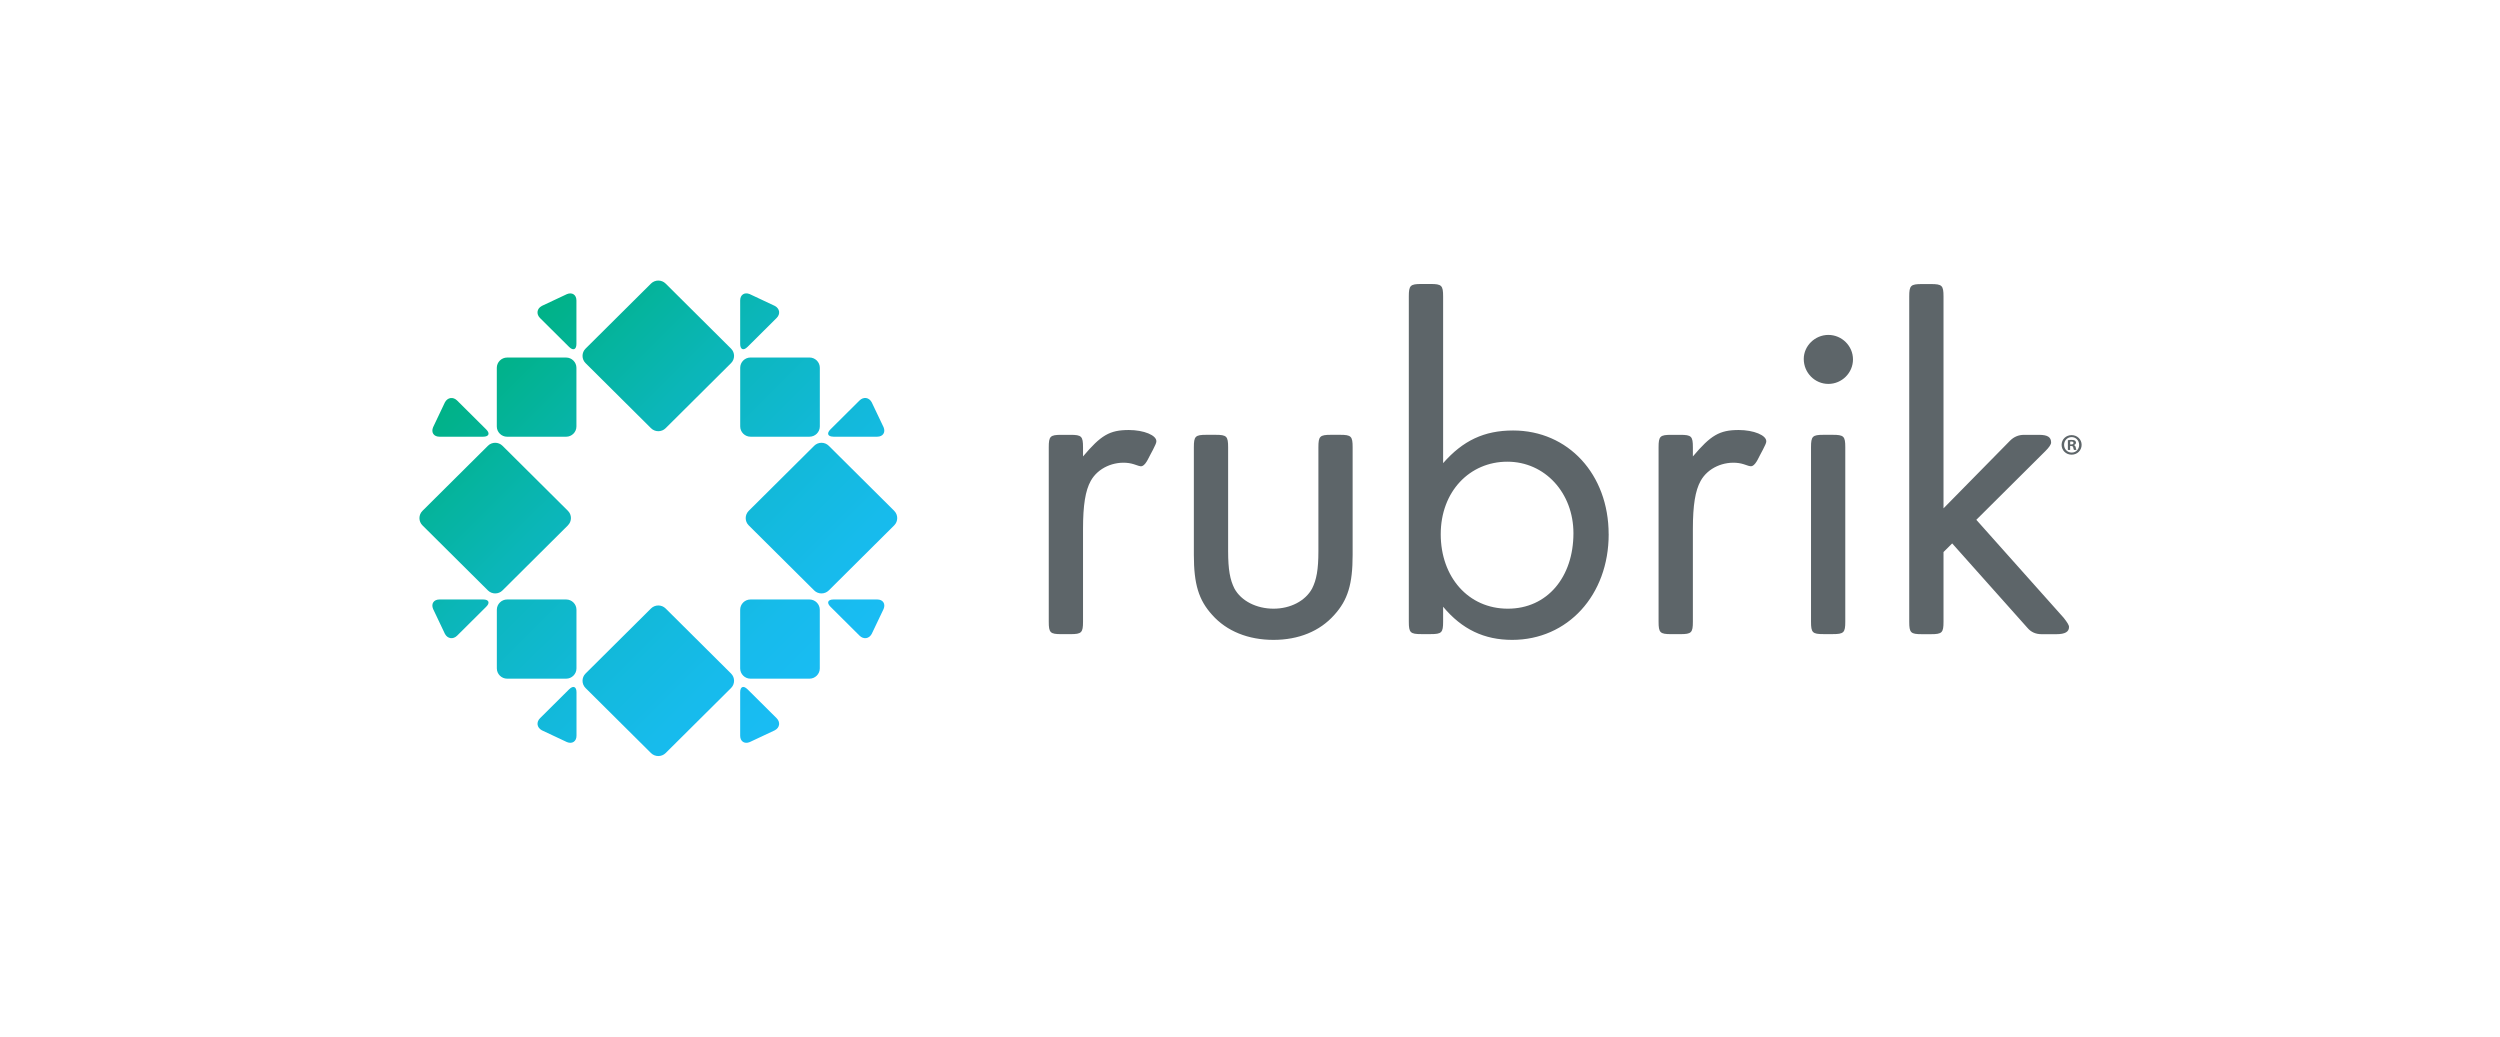 <svg width="205" height="85" viewBox="0 0 205 85" fill="none" xmlns="http://www.w3.org/2000/svg">
<path d="M47.27 49.999V54.81C47.27 55.272 46.888 55.651 46.424 55.651H41.587C41.123 55.651 40.741 55.272 40.741 54.81V49.999C40.741 49.537 41.123 49.157 41.587 49.157H46.424C46.891 49.157 47.27 49.537 47.27 49.999ZM46.672 56.519L44.286 58.89C43.956 59.216 44.024 59.663 44.434 59.885L46.489 60.851C46.919 61.029 47.273 60.794 47.273 60.332V56.765C47.273 56.3 47.002 56.19 46.675 56.519H46.672ZM36.035 35.81H39.622C40.089 35.81 40.2 35.541 39.87 35.215L37.484 32.843C37.154 32.517 36.706 32.583 36.484 32.99L35.514 35.033C35.334 35.461 35.57 35.81 36.035 35.81ZM46.569 43.077C46.9 42.748 46.9 42.213 46.569 41.887L41.205 36.555C40.875 36.226 40.337 36.226 40.009 36.555L34.642 41.89C34.312 42.219 34.312 42.754 34.642 43.08L40.009 48.415C40.34 48.744 40.878 48.744 41.205 48.415L46.569 43.08V43.077ZM68.345 35.81H71.932C72.396 35.81 72.633 35.461 72.453 35.031L71.48 32.988C71.26 32.58 70.811 32.514 70.48 32.84L68.094 35.212C67.764 35.541 67.878 35.807 68.342 35.807L68.345 35.81ZM61.543 35.81H66.38C66.844 35.81 67.226 35.43 67.226 34.968V30.157C67.226 29.695 66.844 29.316 66.38 29.316H61.543C61.076 29.316 60.697 29.695 60.697 30.157V34.968C60.697 35.43 61.079 35.81 61.543 35.81ZM61.295 28.449L63.681 26.077C64.011 25.751 63.943 25.304 63.533 25.083L61.477 24.116C61.047 23.938 60.694 24.173 60.694 24.635V28.202C60.694 28.664 60.965 28.777 61.292 28.449H61.295ZM39.622 49.157H36.035C35.57 49.157 35.334 49.506 35.514 49.934L36.484 51.977C36.704 52.385 37.154 52.45 37.484 52.124L39.87 49.752C40.2 49.427 40.086 49.157 39.622 49.157ZM71.932 49.157H68.345C67.881 49.157 67.767 49.427 68.097 49.752L70.483 52.124C70.813 52.45 71.263 52.385 71.482 51.977L72.456 49.934C72.633 49.506 72.399 49.157 71.935 49.157H71.932ZM66.377 49.157H61.54C61.073 49.157 60.694 49.537 60.694 49.999V54.81C60.694 55.272 61.076 55.651 61.54 55.651H66.377C66.841 55.651 67.223 55.272 67.223 54.81V49.999C67.223 49.537 66.841 49.157 66.377 49.157ZM73.325 41.887L67.96 36.555C67.63 36.226 67.092 36.226 66.762 36.555L61.395 41.89C61.065 42.219 61.065 42.754 61.395 43.08L66.762 48.415C67.092 48.744 67.63 48.744 67.96 48.415L73.325 43.08C73.655 42.751 73.655 42.216 73.325 41.89V41.887ZM61.292 56.519C60.962 56.19 60.694 56.3 60.694 56.765V60.332C60.694 60.794 61.047 61.029 61.477 60.851L63.533 59.885C63.943 59.666 64.008 59.219 63.681 58.89L61.295 56.519H61.292ZM54.581 23.252C54.251 22.924 53.713 22.924 53.383 23.252L48.016 28.587C47.685 28.913 47.685 29.452 48.016 29.777L53.383 35.113C53.713 35.441 54.251 35.441 54.581 35.113L59.946 29.777C60.276 29.452 60.276 28.913 59.946 28.587L54.581 23.252ZM46.487 24.119L44.431 25.085C44.021 25.304 43.956 25.751 44.283 26.08L46.669 28.451C46.999 28.777 47.267 28.667 47.267 28.205V24.638C47.267 24.173 46.917 23.941 46.484 24.119H46.487ZM46.421 29.319H41.584C41.12 29.319 40.738 29.698 40.738 30.16V34.971C40.738 35.433 41.12 35.812 41.584 35.812H46.421C46.888 35.812 47.267 35.433 47.267 34.971V30.16C47.267 29.698 46.885 29.319 46.421 29.319ZM54.581 49.894C54.251 49.566 53.713 49.566 53.383 49.894L48.016 55.229C47.685 55.558 47.685 56.091 48.016 56.419L53.383 61.752C53.713 62.078 54.251 62.078 54.581 61.752L59.946 56.419C60.276 56.091 60.276 55.555 59.946 55.229L54.581 49.894Z" fill="url(#paint0_linear_4449_5623)"/>
<path d="M144.835 36.207C144.835 36.326 144.716 36.561 144.556 36.876C144.477 37.026 144.4 37.173 144.32 37.321C144.198 37.55 144.095 37.797 143.933 38.001C143.865 38.086 143.785 38.165 143.685 38.21C143.585 38.253 143.472 38.227 143.372 38.196C143.104 38.105 142.854 38.012 142.572 37.972C141.362 37.805 140.052 38.349 139.451 39.437C139.016 40.225 138.816 41.406 138.816 43.375V50.977C138.816 51.884 138.697 52 137.786 52H137.034C136.123 52 136.003 51.881 136.003 50.977V36.68C136.003 35.774 136.123 35.657 137.034 35.657H137.786C138.697 35.657 138.816 35.776 138.816 36.68V37.428C140.28 35.694 140.995 35.261 142.575 35.261C143.802 35.261 144.87 35.694 144.833 36.207H144.835ZM92.566 35.261C90.983 35.261 90.271 35.694 88.808 37.428V36.68C88.808 35.774 88.688 35.657 87.777 35.657H87.025C86.114 35.657 85.998 35.776 85.998 36.68V50.977C85.998 51.884 86.117 52 87.025 52H87.777C88.688 52 88.808 51.881 88.808 50.977V43.375C88.808 41.406 89.004 40.225 89.44 39.437C90.041 38.349 91.35 37.805 92.56 37.972C92.842 38.012 93.093 38.105 93.361 38.196C93.46 38.23 93.574 38.256 93.674 38.21C93.773 38.165 93.853 38.086 93.921 38.001C94.081 37.797 94.186 37.547 94.309 37.321C94.385 37.173 94.465 37.026 94.545 36.876C94.704 36.561 94.821 36.323 94.821 36.207C94.861 35.694 93.793 35.261 92.566 35.261ZM109.889 35.655H109.137C108.226 35.655 108.109 35.774 108.109 36.677V45.186C108.109 46.722 107.95 47.549 107.594 48.257C107.039 49.28 105.814 49.912 104.428 49.912C103.041 49.912 101.777 49.283 101.222 48.257C100.866 47.549 100.706 46.722 100.706 45.186V36.677C100.706 35.771 100.587 35.655 99.676 35.655H98.924C98.013 35.655 97.896 35.774 97.896 36.677V45.5C97.896 47.903 98.292 49.204 99.399 50.422C100.587 51.762 102.366 52.47 104.425 52.47C106.483 52.47 108.226 51.762 109.413 50.422C110.521 49.201 110.916 47.9 110.916 45.5V36.677C110.916 35.771 110.797 35.655 109.889 35.655ZM131.912 43.806C131.912 48.81 128.546 52.47 123.997 52.47C121.702 52.47 119.88 51.603 118.336 49.753V50.974C118.336 51.881 118.217 51.997 117.306 51.997H116.554C115.643 51.997 115.523 51.878 115.523 50.974V24.31C115.523 23.403 115.643 23.287 116.554 23.287H117.306C118.217 23.287 118.336 23.406 118.336 24.31V37.978C119.959 36.128 121.702 35.3 124.073 35.3C128.586 35.3 131.909 38.885 131.909 43.806H131.912ZM129.022 43.727C129.022 40.42 126.687 37.859 123.601 37.859C120.514 37.859 118.14 40.301 118.14 43.806C118.14 47.311 120.398 49.912 123.641 49.912C126.884 49.912 129.022 47.311 129.022 43.727ZM150.282 35.655H149.53C148.622 35.655 148.503 35.774 148.503 36.677V50.974C148.503 51.881 148.622 51.997 149.53 51.997H150.282C151.193 51.997 151.313 51.878 151.313 50.974V36.677C151.313 35.771 151.193 35.655 150.282 35.655ZM149.926 27.463C148.819 27.463 147.908 28.37 147.908 29.433C147.908 30.574 148.819 31.481 149.926 31.481C151.034 31.481 151.945 30.574 151.945 29.472C151.945 28.37 151.034 27.463 149.926 27.463ZM162.055 42.627L167.716 36.995C168.032 36.68 168.191 36.442 168.191 36.286C168.191 35.853 167.915 35.657 167.203 35.657H165.976C165.528 35.657 165.146 35.815 164.829 36.131L159.368 41.684V24.316C159.368 23.409 159.248 23.293 158.34 23.293H157.588C156.677 23.293 156.557 23.412 156.557 24.316V50.98C156.557 51.887 156.677 52.003 157.588 52.003H158.34C159.248 52.003 159.368 51.884 159.368 50.98V45.268L160.079 44.56L166.255 51.49C166.545 51.832 166.928 52.003 167.402 52.003H168.63C169.341 52.003 169.66 51.805 169.66 51.411C169.66 51.255 169.501 51.017 169.225 50.663L162.061 42.627H162.055ZM170.694 36.476C170.694 36.93 170.338 37.284 169.874 37.284C169.41 37.284 169.051 36.93 169.051 36.476C169.051 36.023 169.415 35.68 169.874 35.68C170.332 35.68 170.694 36.034 170.694 36.476ZM170.489 36.482C170.489 36.128 170.23 35.842 169.874 35.842C169.518 35.842 169.256 36.128 169.256 36.476C169.256 36.825 169.518 37.111 169.88 37.111C170.241 37.111 170.489 36.83 170.489 36.479V36.482ZM170.207 36.694C170.23 36.816 170.247 36.864 170.267 36.893H170.067C170.042 36.864 170.028 36.791 170.005 36.697C169.991 36.609 169.942 36.573 169.84 36.573H169.751V36.893H169.566V36.097C169.64 36.082 169.743 36.071 169.874 36.071C170.025 36.071 170.093 36.097 170.153 36.131C170.196 36.165 170.23 36.227 170.23 36.306C170.23 36.394 170.161 36.462 170.065 36.49V36.499C170.142 36.527 170.187 36.587 170.213 36.692L170.207 36.694ZM170.028 36.326C170.028 36.252 169.974 36.204 169.857 36.204C169.808 36.204 169.774 36.21 169.754 36.213V36.442H169.843C169.945 36.442 170.028 36.408 170.028 36.326Z" fill="#5D6569"/>
<defs>
<linearGradient id="paint0_linear_4449_5623" x1="40.439" y1="29.004" x2="67.395" y2="56.092" gradientUnits="userSpaceOnUse">
<stop stop-color="#00B287"/>
<stop offset="0.04" stop-color="#01B28C"/>
<stop offset="0.34" stop-color="#0BB6B9"/>
<stop offset="0.62" stop-color="#12B9D9"/>
<stop offset="0.84" stop-color="#17BBEC"/>
<stop offset="1" stop-color="#19BCF4"/>
</linearGradient>
</defs>
</svg>
